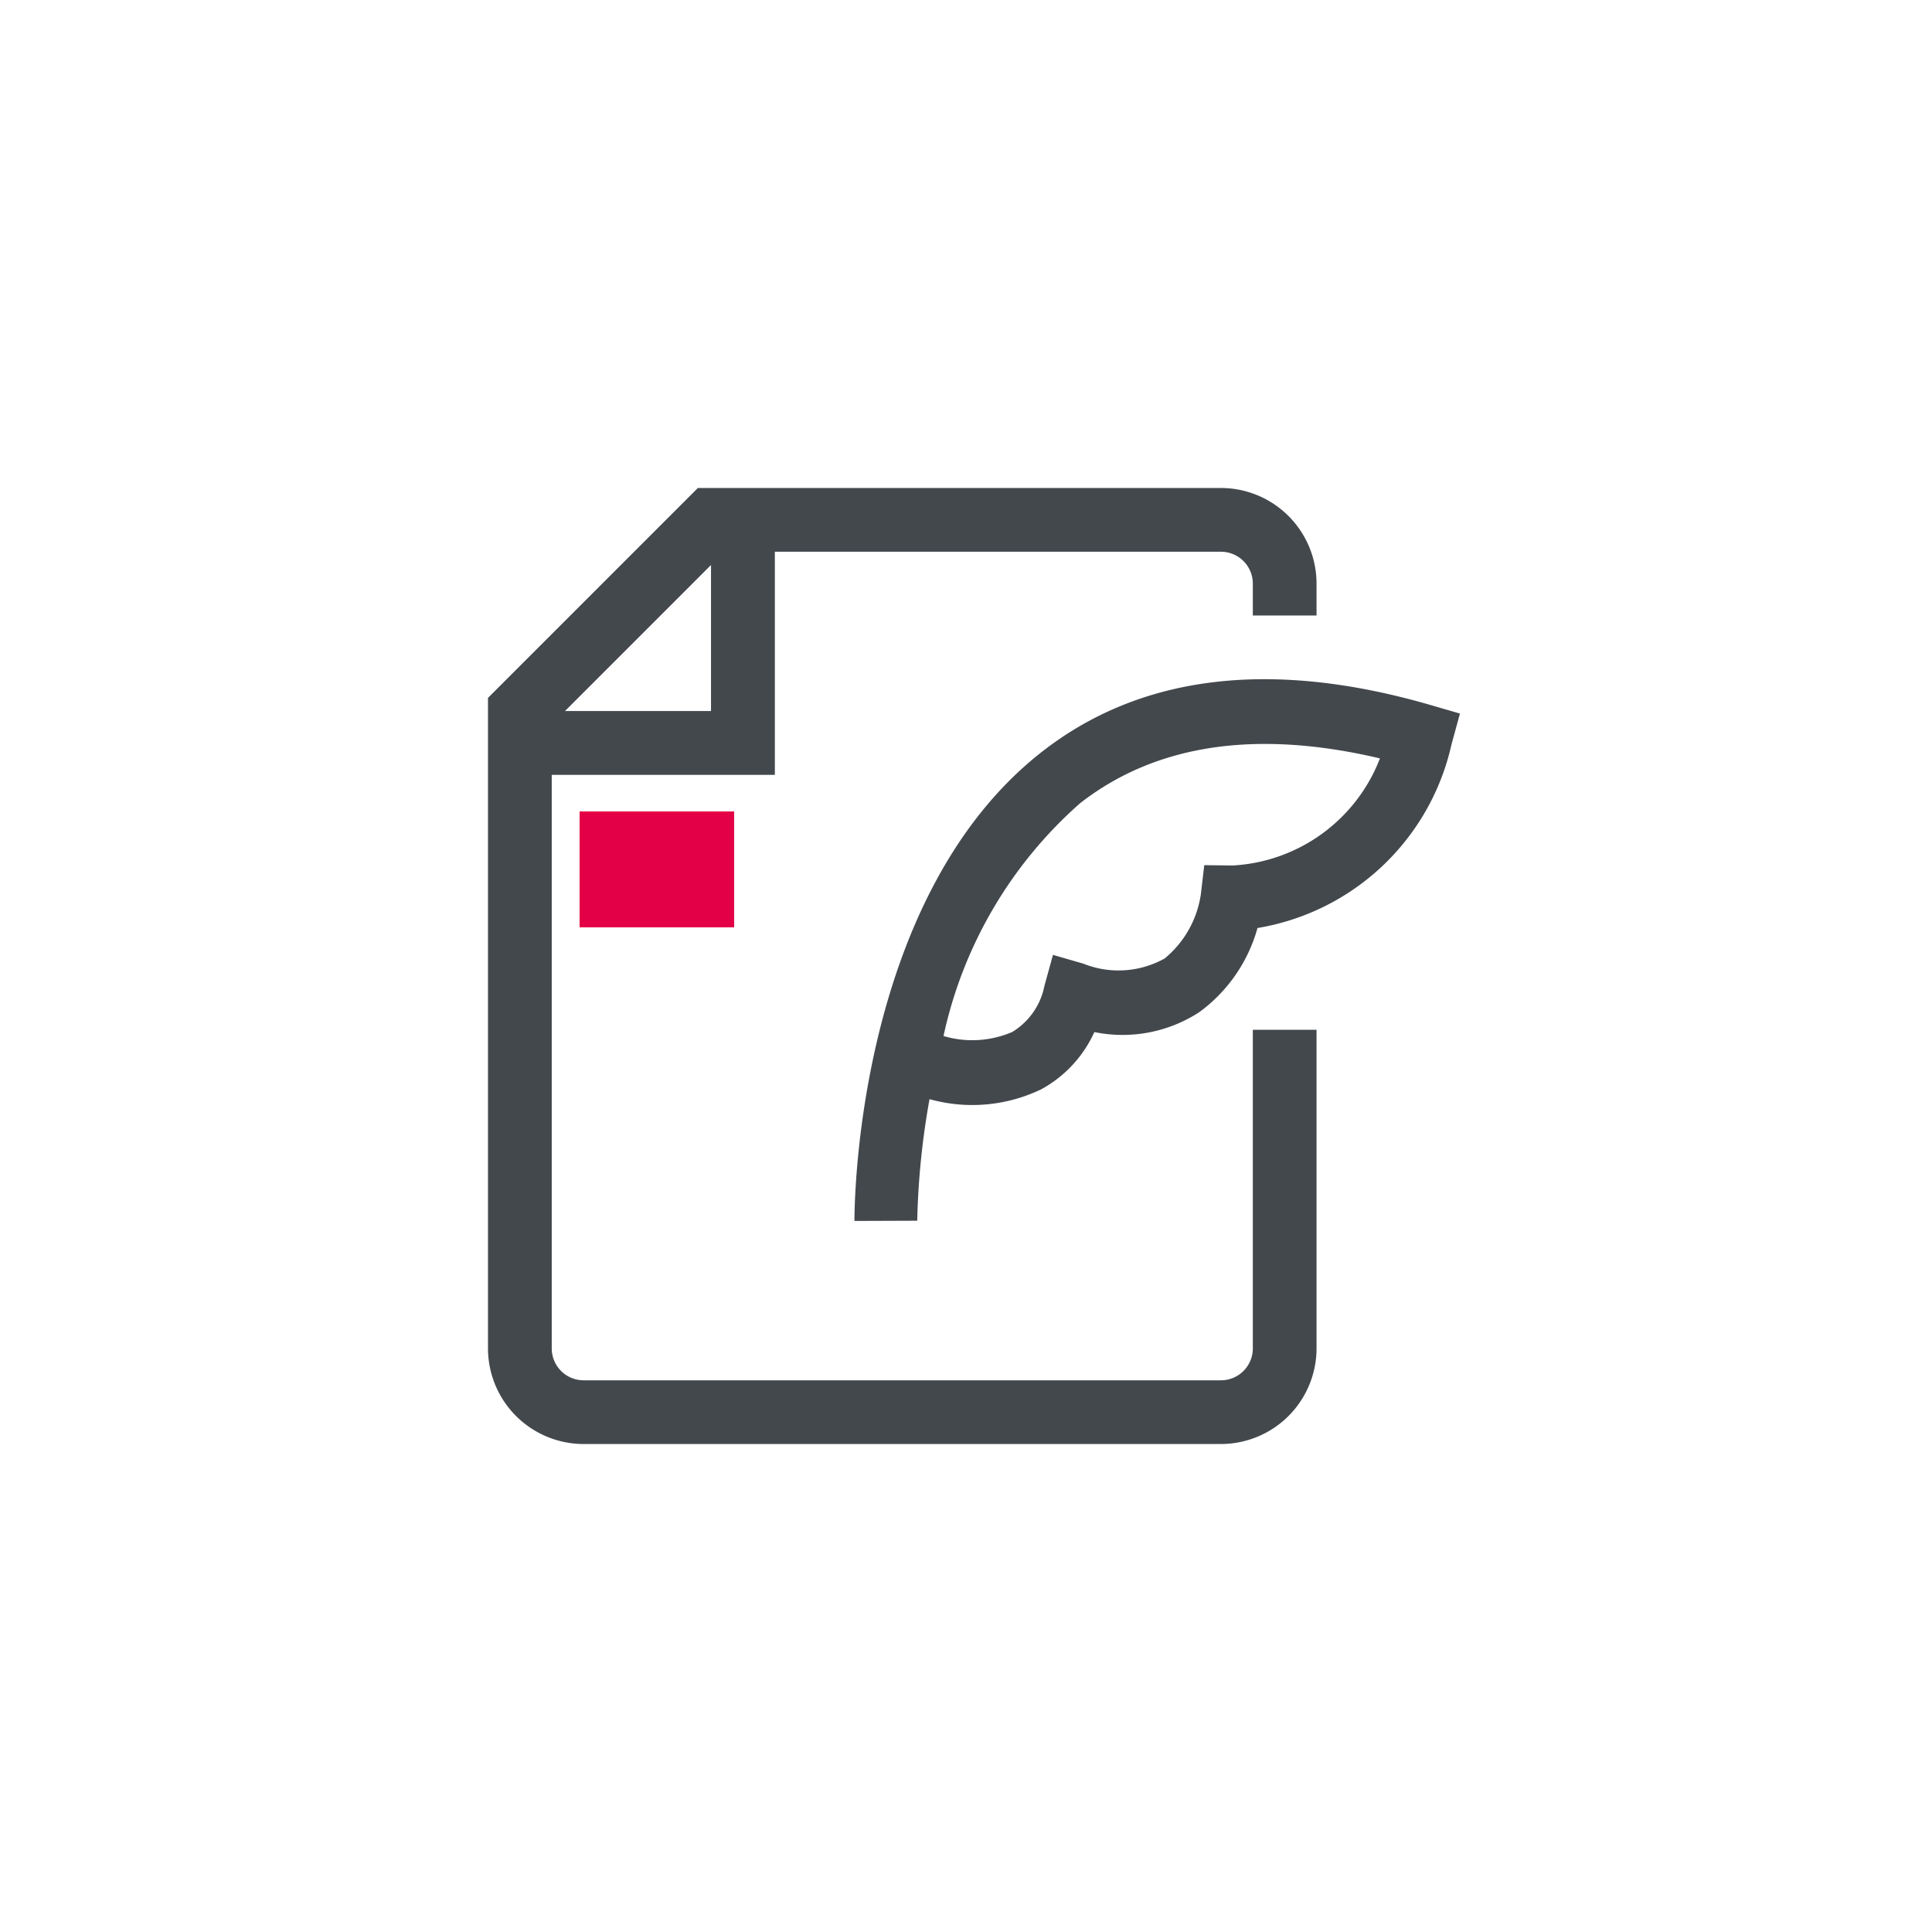 <svg xmlns="http://www.w3.org/2000/svg" xmlns:xlink="http://www.w3.org/1999/xlink" width="50" height="50" viewBox="0 0 50 50">
  <defs>
    <clipPath id="clip-path">
      <rect id="Rectangle_21" data-name="Rectangle 21" width="40" height="40" transform="translate(0.338 0.338)" fill="none"/>
    </clipPath>
    <clipPath id="clip-iv-v">
      <rect width="50" height="50"/>
    </clipPath>
  </defs>
  <g id="iv-v" clip-path="url(#clip-iv-v)">
    <g id="Group_137" data-name="Group 137" transform="translate(-14.873 -14.873)">
      <g id="Group_38" data-name="Group 38" transform="translate(19.535 19.535)">
        <g id="Group_37" data-name="Group 37" transform="translate(0 0)" clip-path="url(#clip-path)">
          <g id="Group_36" data-name="Group 36" transform="translate(0 0)">
            <g id="Group_35" data-name="Group 35" clip-path="url(#clip-path)">
              <g id="Group_34" data-name="Group 34" opacity="0">
                <g id="Group_33" data-name="Group 33">
                  <g id="Group_32" data-name="Group 32" clip-path="url(#clip-path)">
                    <rect id="Rectangle_18" data-name="Rectangle 18" width="40" height="40" transform="translate(0.338 0.338)" fill="#43484d"/>
                  </g>
                </g>
              </g>
              <path id="Path_10" data-name="Path 10" d="M28.969,34.742H12.474A2.477,2.477,0,0,1,10,32.268V15.432L15.432,10H28.969a2.477,2.477,0,0,1,2.474,2.474V13.3H29.794v-.825a.825.825,0,0,0-.825-.825H16.115l-4.465,4.465V32.268a.825.825,0,0,0,.825.825H28.969a.825.825,0,0,0,.825-.825V24.021h1.649v8.247a2.477,2.477,0,0,1-2.474,2.474" transform="translate(-2.033 -2.033)" fill="#43484d"/>
              <path id="Path_11" data-name="Path 11" d="M21.5,30.021c0-.34.021-8.368,4.854-12.143,2.554-1.994,5.929-2.4,10.032-1.216l.784.228-.22.806a6.182,6.182,0,0,1-5.019,4.744,4.038,4.038,0,0,1-1.5,2.173,3.638,3.638,0,0,1-2.722.52,3.18,3.18,0,0,1-1.377,1.482,4.113,4.113,0,0,1-2.889.254,20.058,20.058,0,0,0-.318,3.146Zm2.305-4.786a2.612,2.612,0,0,0,1.781-.106,1.8,1.8,0,0,0,.831-1.194l.221-.8.785.227a2.447,2.447,0,0,0,2.107-.135,2.649,2.649,0,0,0,.936-1.668l.087-.746.732.009A4.337,4.337,0,0,0,35.1,18.05c-3.2-.754-5.8-.367-7.76,1.16a11.175,11.175,0,0,0-3.535,6.025" transform="translate(-4.049 -3.085)" fill="#43484d"/>
              <path id="Path_12" data-name="Path 12" d="M17.6,17.6H11V15.948h4.948V11H17.6Z" transform="translate(-2.209 -2.209)" fill="#43484d"/>
            </g>
          </g>
        </g>
      </g>
      <rect id="Rectangle_33" data-name="Rectangle 33" width="4" height="3" transform="translate(29.873 35.873)" fill="#e40046"/>
    </g>
  </g>
</svg>
